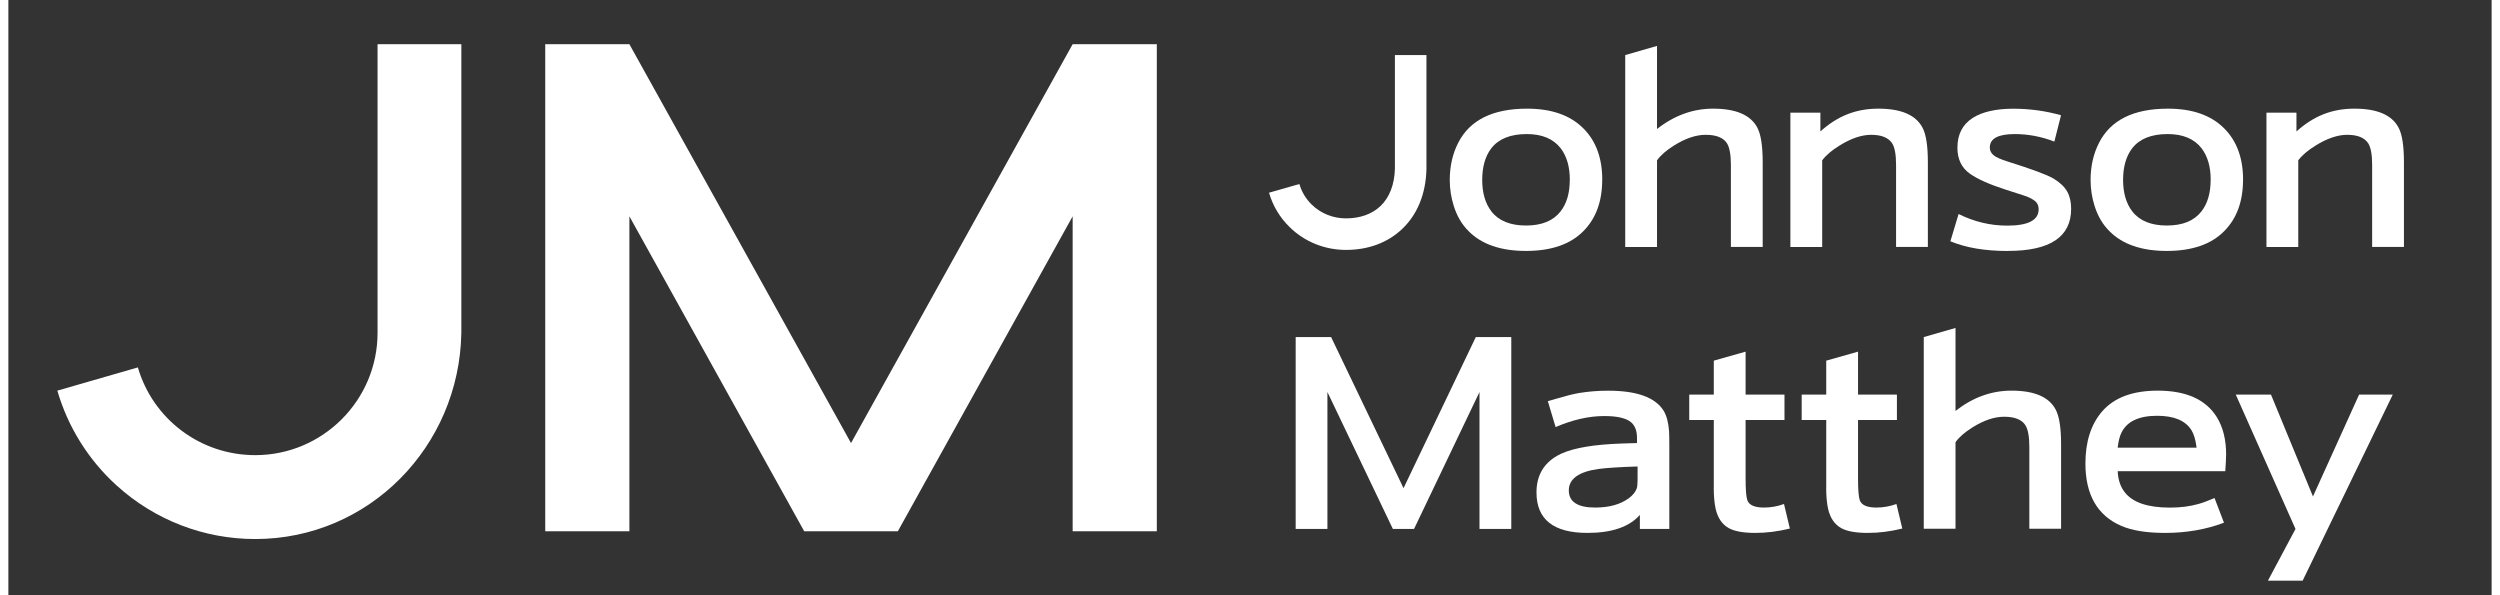 <?xml version="1.0" encoding="UTF-8"?><svg xmlns="http://www.w3.org/2000/svg" id="Layer_16839849658224" viewBox="0 0 466.21 111.8" aria-hidden="true" width="466px" height="111px">
  <rect x="0" y="0" width="466.21" height="111.8" fill="#333333" stroke="none"/>
  <defs><linearGradient class="cerosgradient" data-cerosgradient="true" id="CerosGradient_ideaa40ca52" gradientUnits="userSpaceOnUse" x1="50%" y1="100%" x2="50%" y2="0%"><stop offset="0%" stop-color="#d1d1d1"/><stop offset="100%" stop-color="#d1d1d1"/></linearGradient><linearGradient/>
    <style>
      .cls-1-6839849658224{
        fill: #fff;
      }
    </style>
  </defs>
  <path class="cls-1-6839849658224" d="M365.56,99.26v-16.24c.66-.94,1.73-1.87,3.2-2.79,2.13-1.33,4.11-1.99,5.93-1.99,1.98,0,3.31.53,3.99,1.59.49.78.74,2.14.74,4.07v15.37h5.96v-15.88c0-3.03-.33-5.19-1-6.47-1.24-2.39-4.01-3.58-8.31-3.58-3.77,0-7.27,1.27-10.51,3.81v-15.58l-5.96,1.71v35.98h5.96Z"/>
  <g>
    <path class="cls-1-6839849658224" d="M69.3,8.3h15.74v54.2c-.37,21.35-17.36,38.7-38.7,38.7-9.64,0-18.87-3.57-26-10.04-5.34-4.84-9.17-11.01-11.15-17.82l15.12-4.36c2.8,9.63,11.65,16.47,22.04,16.47,12.66,0,22.96-10.3,22.96-22.96V8.3ZM158.2,83.18L116.59,8.3h-15.8v91.44h15.8v-59.13l32.82,59.13h17.58s32.82-59.13,32.82-59.13v59.13s15.8,0,15.8,0V8.3s-15.8,0-15.8,0l-41.61,74.88Z"/>
    <g>
      <path class="cls-1-6839849658224" d="M299.24,33.77c0-4.1-1.19-7.32-3.56-9.68-2.46-2.46-5.97-3.69-10.55-3.69-6.44,0-10.75,2.13-12.93,6.4-1.06,2.07-1.59,4.4-1.59,6.99,0,1.67.25,3.29.74,4.84.6,1.93,1.54,3.53,2.82,4.79,2.44,2.46,6.03,3.69,10.75,3.69s8.31-1.23,10.75-3.69c2.37-2.37,3.56-5.59,3.56-9.65M293.14,33.77c0,2.46-.57,4.43-1.72,5.91-1.38,1.78-3.55,2.66-6.5,2.66s-5.14-.89-6.5-2.66c-1.14-1.49-1.72-3.46-1.72-5.91s.57-4.46,1.72-5.94c1.38-1.78,3.6-2.66,6.66-2.66,2.85,0,4.97.89,6.35,2.66,1.14,1.49,1.72,3.47,1.72,5.94"/>
      <path class="cls-1-6839849658224" d="M309.52,46.36v-16.26c.67-.94,1.73-1.87,3.2-2.79,2.13-1.33,4.11-2,5.94-2,1.98,0,3.31.53,3.99,1.59.49.79.74,2.14.74,4.07v15.39h5.97v-15.9c0-3.04-.33-5.2-1-6.48-1.25-2.39-4.02-3.58-8.32-3.58-3.77,0-7.28,1.27-10.52,3.82v-15.6l-5.97,1.72v36.03h5.97Z"/>
      <path class="cls-1-6839849658224" d="M340.53,46.36v-16.26c.72-.96,1.8-1.88,3.25-2.77,2.17-1.35,4.15-2.02,5.94-2.02,1.93,0,3.24.53,3.94,1.59.49.77.74,2.12.74,4.05v15.41h5.97v-15.9c0-3.06-.33-5.21-1-6.48-1.25-2.39-4.01-3.58-8.3-3.58s-7.71,1.43-10.88,4.28v-3.53h-5.63v25.22h5.97Z"/>
      <path class="cls-1-6839849658224" d="M375.42,47.11c7.9,0,11.85-2.64,11.85-7.91,0-1.26-.24-2.33-.72-3.2-.5-.9-1.35-1.72-2.56-2.46-1.21-.72-4.11-1.79-8.68-3.23-1.31-.41-2.19-.81-2.64-1.2-.44-.39-.67-.86-.67-1.41,0-1.69,1.56-2.53,4.69-2.53,2.51,0,4.98.47,7.43,1.41l1.25-4.94c-2.88-.82-5.89-1.23-9.01-1.23s-5.76.57-7.55,1.72c-1.93,1.23-2.89,3.1-2.89,5.61,0,2.13.78,3.76,2.33,4.86,1.43,1.02,3.7,2.03,6.78,3.02l3.35,1.08c.73.22,1.37.52,1.92.9.58.39.87.96.87,1.69,0,2.05-1.96,3.07-5.89,3.07-3.17,0-6.22-.73-9.14-2.18l-1.54,5.12c2.9,1.21,6.5,1.82,10.8,1.82"/>
      <path class="cls-1-6839849658224" d="M419.55,33.77c0-4.1-1.19-7.32-3.56-9.68-2.46-2.46-5.97-3.69-10.55-3.69-6.44,0-10.75,2.13-12.93,6.4-1.06,2.07-1.59,4.4-1.59,6.99,0,1.67.25,3.29.74,4.84.6,1.93,1.54,3.53,2.82,4.79,2.44,2.46,6.03,3.69,10.75,3.69s8.31-1.23,10.75-3.69c2.37-2.37,3.56-5.59,3.56-9.65M413.46,33.77c0,2.46-.57,4.43-1.72,5.91-1.38,1.78-3.55,2.66-6.5,2.66s-5.14-.89-6.5-2.66c-1.14-1.49-1.72-3.46-1.72-5.91s.57-4.46,1.72-5.94c1.38-1.78,3.6-2.66,6.66-2.66,2.85,0,4.97.89,6.35,2.66,1.14,1.49,1.72,3.47,1.72,5.94"/>
      <path class="cls-1-6839849658224" d="M429.91,46.36v-16.26c.72-.96,1.8-1.88,3.25-2.77,2.17-1.35,4.15-2.02,5.94-2.02,1.93,0,3.24.53,3.94,1.59.49.77.74,2.12.74,4.05v15.41h5.97v-15.9c0-3.06-.33-5.21-1-6.48-1.25-2.39-4.01-3.58-8.3-3.58s-7.71,1.43-10.88,4.28v-3.53h-5.63v25.22h5.97Z"/>
      <polygon class="cls-1-6839849658224" points="247.64 99.31 247.64 73.6 259.93 99.31 263.9 99.31 276.19 73.6 276.19 99.31 282.16 99.31 282.16 63.28 275.5 63.28 261.93 91.65 248.33 63.28 241.68 63.28 241.68 99.31 247.64 99.31"/>
      <path class="cls-1-6839849658224" d="M311.83,99.31v-15.36c0-1.48-.02-2.49-.05-3.02-.12-1.62-.46-2.89-1.02-3.82-1.57-2.51-5.04-3.76-10.42-3.76-1.9,0-3.72.15-5.48.44-1.16.2-2.67.59-4.53,1.15-.29.09-.73.21-1.31.38l1.46,4.86c3.21-1.38,6.26-2.07,9.14-2.07,2.44,0,4.12.39,5.04,1.18.73.63,1.1,1.6,1.1,2.92v.97c-2.05.05-3.64.11-4.79.18-4.76.29-8.18,1.03-10.24,2.23-2.56,1.49-3.84,3.77-3.84,6.86,0,5.07,3.19,7.6,9.58,7.6,4.57,0,7.85-1.13,9.83-3.38v2.64h5.53ZM305.86,90.35c0,.61-.05,1.07-.15,1.36-.24.65-.72,1.25-1.43,1.79-1.6,1.2-3.73,1.79-6.38,1.79-3.29,0-4.94-1.08-4.94-3.23s1.87-3.51,5.61-4.02c1.52-.2,3.95-.36,7.3-.46v2.77Z"/>
      <path class="cls-1-6839849658224" d="M320.17,91.52c0,1.6.12,2.94.36,4.02.39,1.71,1.21,2.91,2.46,3.61,1.08.6,2.74.9,4.99.9,2.1,0,4.26-.27,6.48-.82l-1.1-4.61c-1.2.44-2.45.67-3.76.67-1.74,0-2.78-.45-3.12-1.36-.22-.61-.33-1.98-.33-4.1v-10.98h7.3v-4.76h-7.3v-8.07l-5.97,1.69v6.38h-4.61v4.76h4.61v12.67Z"/>
      <path class="cls-1-6839849658224" d="M341.28,91.52c0,1.6.12,2.94.36,4.02.39,1.71,1.21,2.91,2.46,3.61,1.08.6,2.74.9,4.99.9,2.1,0,4.26-.27,6.48-.82l-1.1-4.61c-1.2.44-2.45.67-3.76.67-1.74,0-2.78-.45-3.12-1.36-.22-.61-.33-1.98-.33-4.1v-10.98h7.3v-4.76h-7.3v-8.07l-5.97,1.69v6.38h-4.61v4.76h4.61v12.67Z"/>
      <path class="cls-1-6839849658224" d="M416.37,85.4c0-2.83-.58-5.19-1.74-7.07-2.07-3.33-5.77-4.99-11.11-4.99-4.71,0-8.19,1.31-10.45,3.92-2.08,2.42-3.12,5.68-3.12,9.76,0,5.85,2.24,9.76,6.71,11.7,2.05.89,4.8,1.33,8.24,1.33,4.01,0,7.7-.64,11.06-1.92l-1.77-4.63c-1.18.51-2.2.89-3.07,1.13-1.57.44-3.34.67-5.3.67-4.17,0-6.99-.96-8.48-2.87-.82-1.04-1.26-2.36-1.33-3.97h20.2c.1-1.5.15-2.52.15-3.05M410.82,84.05h-14.82c.15-1.26.4-2.22.74-2.87,1.04-2.08,3.27-3.12,6.68-3.12,3.16,0,5.3.9,6.43,2.69.46.73.79,1.84.97,3.3"/>
      <polygon class="cls-1-6839849658224" points="441.33 74.09 432.67 93.21 424.79 74.09 418.18 74.09 429.39 99.31 424.21 109.02 430.73 109.02 447.65 74.09 441.33 74.09"/>
    </g>
  </g>
  <path class="cls-1-6839849658224" d="M251.13,46.92c-4.02,0-7.79-1.53-10.61-4.31-1.85-1.81-3.15-4.02-3.84-6.43l5.7-1.63c.41,1.44,1.19,2.76,2.29,3.84,1.71,1.68,4.01,2.61,6.46,2.61,2.64,0,4.88-.8,6.47-2.31,1.69-1.61,2.63-4.03,2.71-7.01V10.34h5.92v21.45c-.12,4.6-1.69,8.47-4.55,11.19-2.71,2.58-6.36,3.94-10.55,3.94"/>
</svg>